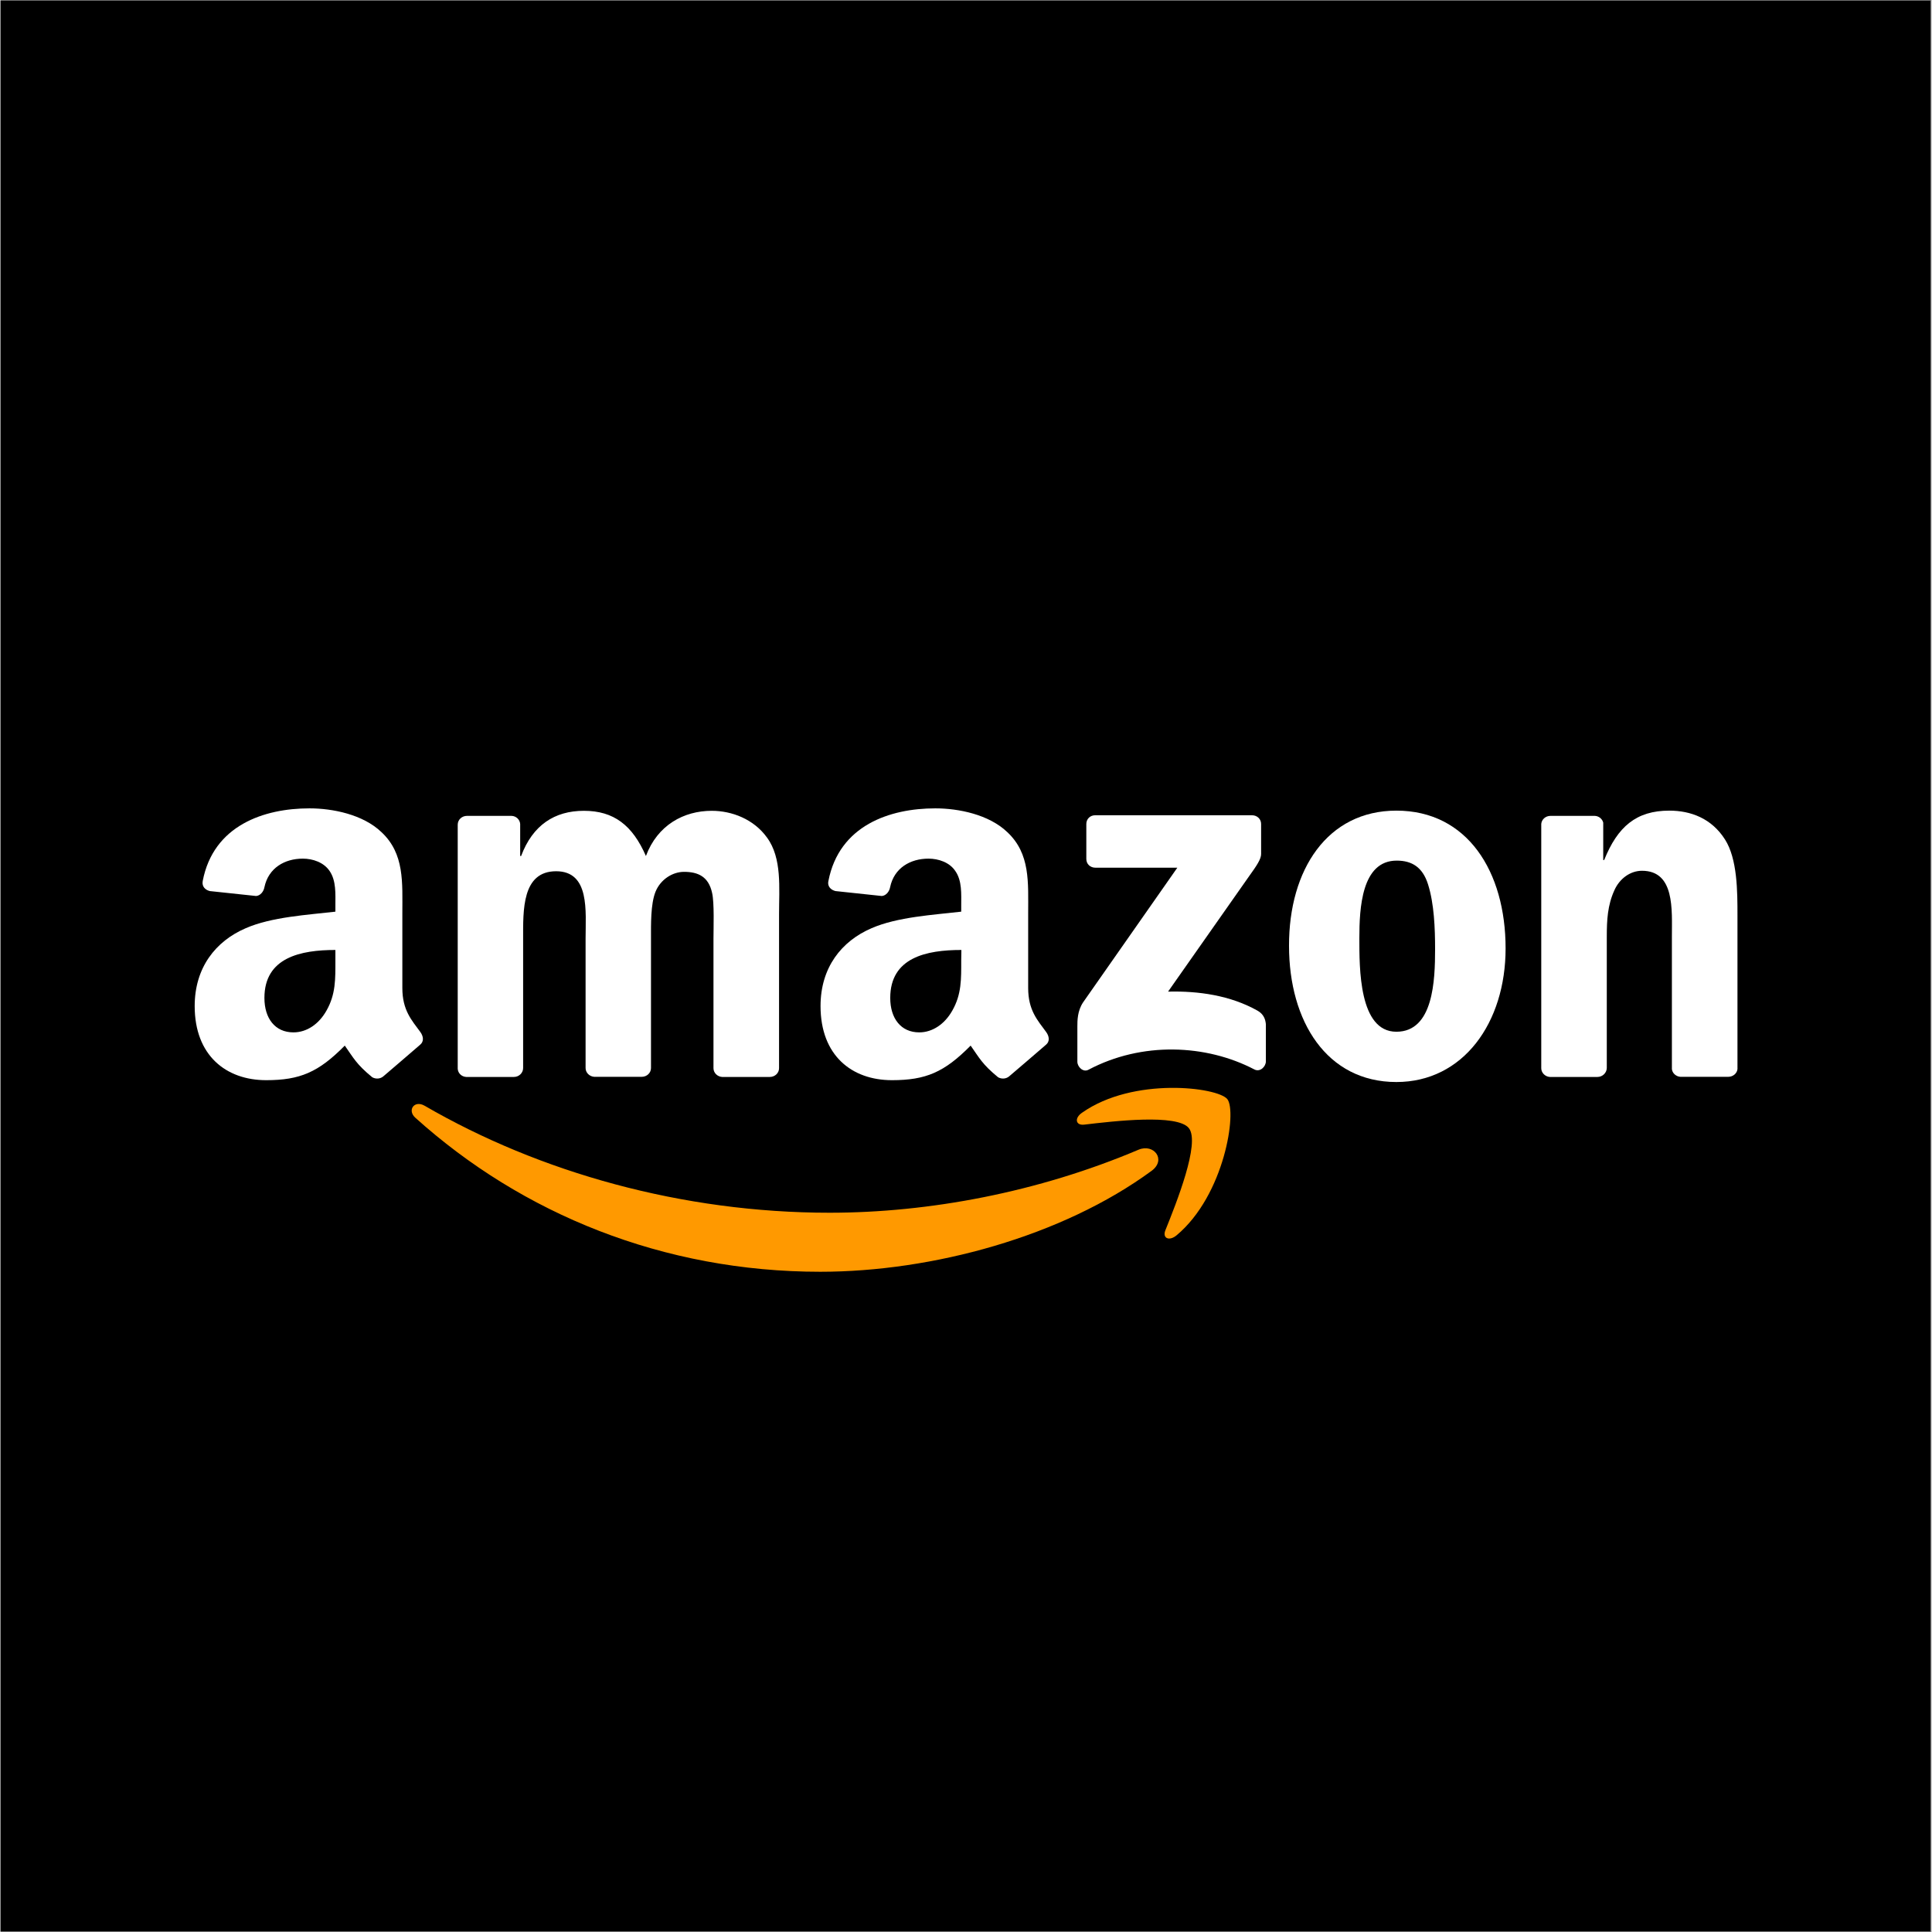 <svg xmlns="http://www.w3.org/2000/svg" xmlns:xlink="http://www.w3.org/1999/xlink" width="300" zoomAndPan="magnify" viewBox="0 0 224.88 225" height="300" preserveAspectRatio="xMidYMid meet" version="1.0"><rect x="0" y="0" width="224.88" height="225" fill="#808080" stroke="none"/><defs><clipPath id="f9ca4771e2"><path d="M 0 0.059 L 224.762 0.059 L 224.762 224.938 L 0 224.938 Z M 0 0.059 " clip-rule="nonzero"/></clipPath><clipPath id="552b90e868"><path d="M 47 128 L 135 128 L 135 148.109 L 47 148.109 Z M 47 128 " clip-rule="nonzero"/></clipPath><clipPath id="9cb94d8f84"><path d="M 125 94.141 L 148 94.141 L 148 125 L 125 125 Z M 125 94.141 " clip-rule="nonzero"/></clipPath><clipPath id="24e8d79813"><path d="M 53 94.141 L 91 94.141 L 91 126 L 53 126 Z M 53 94.141 " clip-rule="nonzero"/></clipPath><clipPath id="74fc3d00c2"><path d="M 150 94.141 L 176 94.141 L 176 127 L 150 127 Z M 150 94.141 " clip-rule="nonzero"/></clipPath><clipPath id="2a87d08885"><path d="M 179 94.141 L 202.391 94.141 L 202.391 126 L 179 126 Z M 179 94.141 " clip-rule="nonzero"/></clipPath><clipPath id="331673ea00"><path d="M 95 94.141 L 123 94.141 L 123 126 L 95 126 Z M 95 94.141 " clip-rule="nonzero"/></clipPath><clipPath id="56bed0c2f2"><path d="M 22.488 94.141 L 50 94.141 L 50 126 L 22.488 126 Z M 22.488 94.141 " clip-rule="nonzero"/></clipPath></defs><g clip-path="url(#f9ca4771e2)"><path fill="#ffffff" d="M 0 0.059 L 224.879 0.059 L 224.879 224.941 L 0 224.941 Z M 0 0.059 " fill-opacity="1" fill-rule="nonzero"/><path fill="#000000" d="M 0 0.059 L 224.879 0.059 L 224.879 224.941 L 0 224.941 Z M 0 0.059 " fill-opacity="1" fill-rule="nonzero"/></g><g clip-path="url(#552b90e868)"><path fill="#ff9900" d="M 134.07 136.344 C 123.633 144.008 108.504 148.109 95.465 148.109 C 77.191 148.109 60.754 141.379 48.305 130.168 C 47.336 129.289 48.195 128.09 49.383 128.77 C 62.801 136.559 79.422 141.234 96.559 141.234 C 108.129 141.234 120.848 138.852 132.543 133.891 C 134.32 133.156 135.793 135.055 134.07 136.344 " fill-opacity="1" fill-rule="evenodd"/></g><path fill="#ff9900" d="M 138.398 131.387 C 137.07 129.684 129.578 130.578 126.219 130.973 C 125.195 131.098 125.035 130.203 125.969 129.578 C 131.934 125.387 141.723 126.605 142.871 128 C 144.023 129.414 142.566 139.191 136.961 143.867 C 136.102 144.582 135.273 144.207 135.668 143.258 C 136.926 140.125 139.746 133.105 138.398 131.387 " fill-opacity="1" fill-rule="evenodd"/><g clip-path="url(#9cb94d8f84)"><path fill="#ffffff" d="M 126.453 100.031 L 126.453 95.965 C 126.453 95.355 126.918 94.945 127.477 94.945 L 145.746 94.945 C 146.34 94.945 146.809 95.375 146.809 95.965 L 146.809 99.457 C 146.809 100.047 146.305 100.801 145.426 102.02 L 135.973 115.484 C 139.496 115.395 143.215 115.914 146.395 117.703 C 147.113 118.117 147.309 118.707 147.363 119.281 L 147.363 123.613 C 147.363 124.203 146.699 124.902 146.016 124.543 C 140.395 121.609 132.922 121.285 126.703 124.582 C 126.074 124.922 125.41 124.242 125.41 123.648 L 125.41 119.531 C 125.41 118.867 125.41 117.742 126.074 116.738 L 137.051 101.051 L 127.512 101.051 C 126.918 101.051 126.453 100.641 126.453 100.031 " fill-opacity="1" fill-rule="evenodd"/></g><g clip-path="url(#24e8d79813)"><path fill="#ffffff" d="M 59.785 125.422 L 54.234 125.422 C 53.695 125.387 53.281 124.992 53.246 124.473 L 53.246 96.039 C 53.246 95.465 53.73 95.016 54.324 95.016 L 59.516 95.016 C 60.055 95.035 60.484 95.445 60.52 95.965 L 60.52 99.691 L 60.629 99.691 C 61.977 96.09 64.527 94.426 67.941 94.426 C 71.426 94.426 73.598 96.109 75.164 99.691 C 76.508 96.09 79.562 94.426 82.832 94.426 C 85.168 94.426 87.719 95.391 89.266 97.543 C 91.027 99.941 90.668 103.414 90.668 106.457 L 90.668 124.402 C 90.668 124.977 90.18 125.422 89.59 125.422 L 84.039 125.422 C 83.48 125.387 83.031 124.938 83.031 124.402 L 83.031 109.324 C 83.031 108.125 83.141 105.133 82.871 103.988 C 82.457 102.07 81.215 101.535 79.602 101.535 C 78.254 101.535 76.852 102.43 76.277 103.863 C 75.703 105.297 75.754 107.695 75.754 109.305 L 75.754 124.383 C 75.754 124.957 75.27 125.406 74.676 125.406 L 69.145 125.406 C 68.586 125.367 68.137 124.922 68.137 124.383 L 68.137 109.305 C 68.137 106.137 68.66 101.465 64.707 101.465 C 60.719 101.465 60.863 106.012 60.863 109.305 L 60.863 124.383 C 60.863 124.957 60.379 125.422 59.785 125.422 " fill-opacity="1" fill-rule="evenodd"/></g><g clip-path="url(#74fc3d00c2)"><path fill="#ffffff" d="M 162.562 94.406 C 170.809 94.406 175.281 101.465 175.281 110.453 C 175.281 119.117 170.34 126.012 162.562 126.012 C 154.461 126.012 150.059 118.957 150.059 110.148 C 150.039 101.301 154.516 94.406 162.562 94.406 M 162.598 100.227 C 158.504 100.227 158.25 105.777 158.25 109.254 C 158.25 112.727 158.195 120.156 162.562 120.156 C 166.875 120.156 167.07 114.176 167.07 110.523 C 167.07 108.125 166.965 105.258 166.246 102.984 C 165.617 100.996 164.379 100.227 162.598 100.227 " fill-opacity="1" fill-rule="evenodd"/></g><g clip-path="url(#2a87d08885)"><path fill="#ffffff" d="M 185.973 125.422 L 180.438 125.422 C 179.883 125.387 179.434 124.938 179.434 124.402 L 179.434 95.949 C 179.484 95.43 179.934 95.016 180.512 95.016 L 185.664 95.016 C 186.152 95.035 186.547 95.375 186.652 95.805 L 186.652 100.156 L 186.762 100.156 C 188.324 96.27 190.5 94.406 194.344 94.406 C 196.84 94.406 199.266 95.305 200.828 97.758 C 202.285 100.031 202.285 103.863 202.285 106.602 L 202.285 124.508 C 202.23 125.012 201.762 125.406 201.207 125.406 L 195.637 125.406 C 195.133 125.367 194.703 124.992 194.648 124.508 L 194.648 109.074 C 194.648 105.957 195.008 101.41 191.164 101.41 C 189.816 101.41 188.559 102.305 187.949 103.684 C 187.156 105.422 187.066 107.156 187.066 109.074 L 187.066 124.383 C 187.051 124.957 186.562 125.422 185.973 125.422 " fill-opacity="1" fill-rule="evenodd"/></g><g clip-path="url(#331673ea00)"><path fill="#ffffff" d="M 111.883 111.832 C 111.883 113.996 111.938 115.789 110.84 117.703 C 109.961 119.262 108.543 120.23 106.996 120.23 C 104.859 120.23 103.617 118.602 103.617 116.219 C 103.617 111.492 107.859 110.633 111.902 110.633 L 111.883 111.832 M 117.488 125.332 C 117.129 125.656 116.59 125.691 116.176 125.457 C 114.328 123.938 114.004 123.219 112.98 121.77 C 109.926 124.867 107.77 125.797 103.816 125.797 C 99.129 125.797 95.5 122.914 95.5 117.168 C 95.5 112.672 97.941 109.609 101.426 108.105 C 104.445 106.781 108.668 106.547 111.883 106.172 L 111.883 105.457 C 111.883 104.133 111.992 102.574 111.199 101.445 C 110.535 100.426 109.223 99.996 108.074 99.996 C 105.953 99.996 104.066 101.086 103.602 103.324 C 103.512 103.828 103.133 104.309 102.633 104.348 L 97.242 103.773 C 96.793 103.664 96.27 103.309 96.414 102.609 C 97.672 96.109 103.582 94.141 108.863 94.141 C 111.578 94.141 115.098 94.855 117.238 96.898 C 119.949 99.422 119.68 102.77 119.68 106.422 L 119.68 115.055 C 119.68 117.652 120.758 118.797 121.781 120.195 C 122.141 120.695 122.215 121.285 121.766 121.66 C 120.633 122.629 118.621 124.383 117.488 125.332 " fill-opacity="1" fill-rule="evenodd"/></g><g clip-path="url(#56bed0c2f2)"><path fill="#ffffff" d="M 39 111.832 C 39 113.996 39.051 115.789 37.957 117.703 C 37.078 119.262 35.676 120.23 34.113 120.23 C 31.973 120.23 30.734 118.602 30.734 116.219 C 30.734 111.492 34.973 110.633 39 110.633 L 39 111.832 M 44.605 125.332 C 44.246 125.656 43.707 125.691 43.293 125.457 C 41.441 123.938 41.117 123.219 40.094 121.77 C 37.039 124.867 34.883 125.797 30.934 125.797 C 26.262 125.797 22.613 122.914 22.613 117.168 C 22.613 112.672 25.059 109.609 28.543 108.105 C 31.562 106.781 35.781 106.547 39 106.172 L 39 105.457 C 39 104.133 39.105 102.574 38.332 101.445 C 37.652 100.426 36.359 99.996 35.207 99.996 C 33.09 99.996 31.203 101.086 30.734 103.324 C 30.645 103.828 30.266 104.309 29.766 104.348 L 24.375 103.773 C 23.926 103.664 23.422 103.309 23.547 102.609 C 24.789 96.109 30.699 94.141 35.98 94.141 C 38.691 94.141 42.215 94.855 44.352 96.898 C 47.066 99.422 46.797 102.77 46.797 106.422 L 46.797 115.055 C 46.797 117.652 47.875 118.797 48.898 120.195 C 49.258 120.695 49.328 121.285 48.879 121.66 C 47.746 122.629 45.734 124.383 44.605 125.332 " fill-opacity="1" fill-rule="evenodd"/></g></svg>